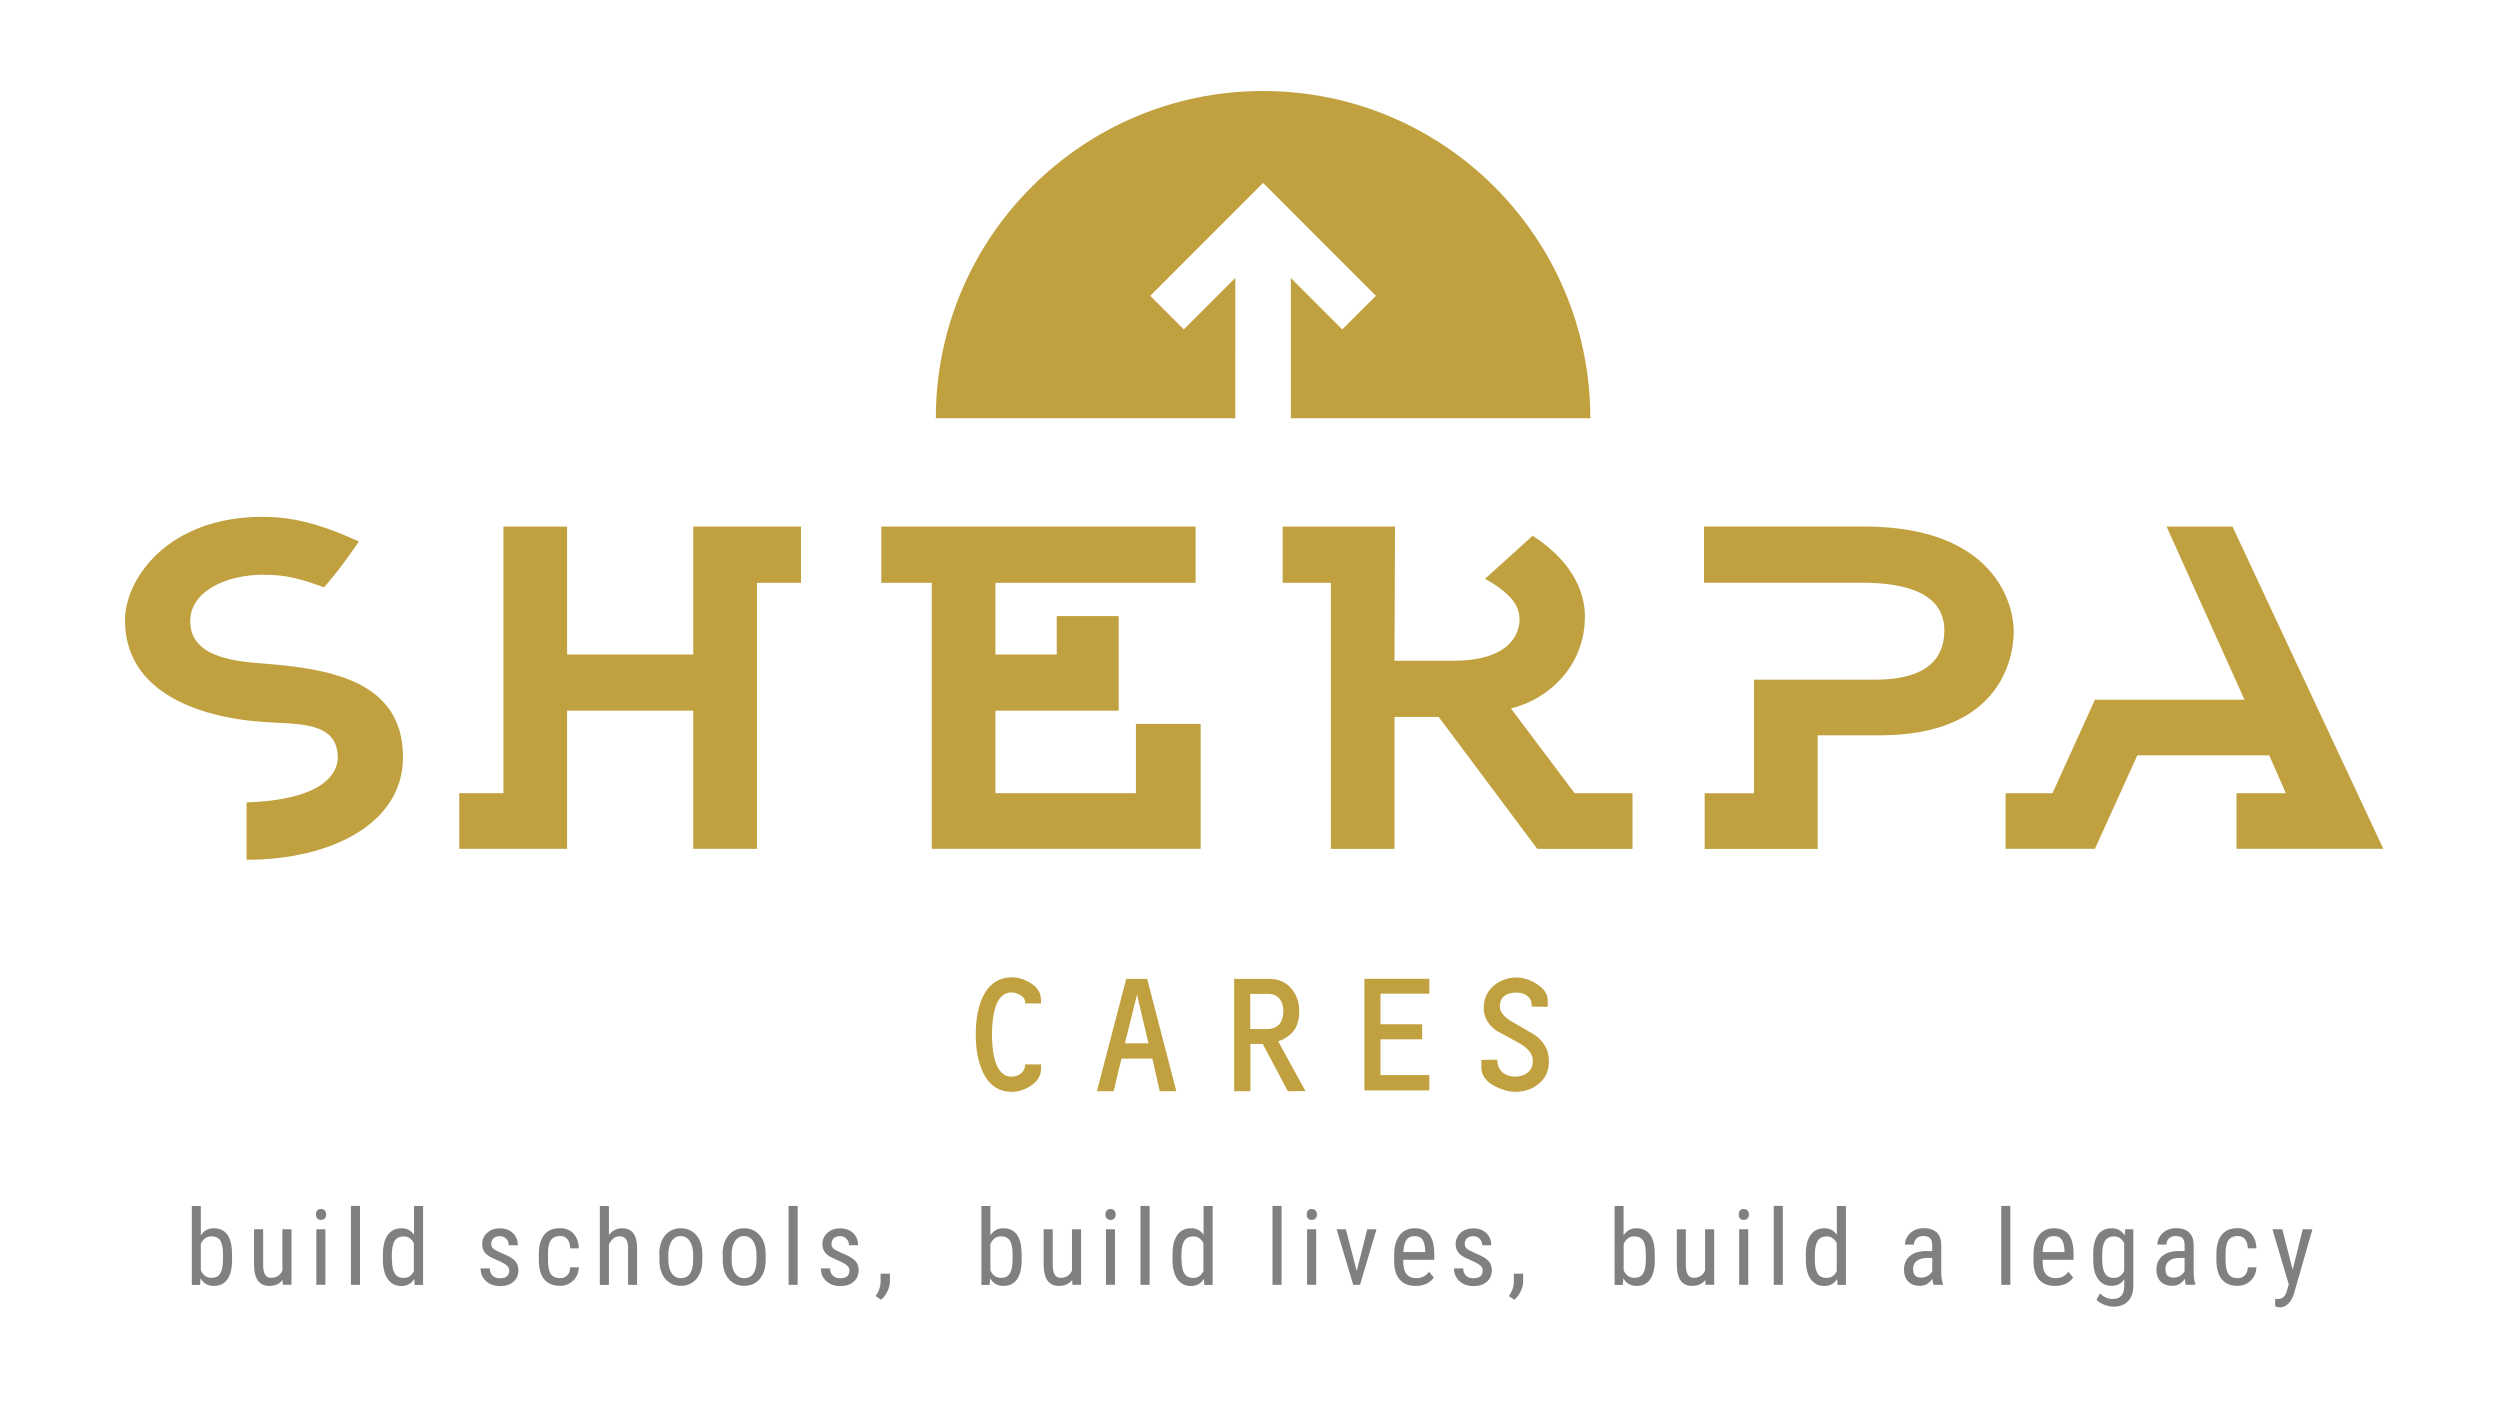 <?xml version="1.0" encoding="utf-8"?>
<!-- Generator: Adobe Illustrator 23.0.1, SVG Export Plug-In . SVG Version: 6.00 Build 0)  -->
<svg version="1.1" id="Layer_1" xmlns="http://www.w3.org/2000/svg" xmlns:xlink="http://www.w3.org/1999/xlink" x="0px" y="0px"
	 viewBox="0 0 300 170" style="enable-background:new 0 0 300 170;" xml:space="preserve">
<style type="text/css">
	.st0{fill:#C1A13F;}
	.st1{fill:#808080;}
</style>
<path class="st0" d="M29.59,103.17v-6.88c10.05-0.35,10.94-4.06,10.94-5.37c0-4.34-4.68-3.99-8.67-4.27
	C29.86,86.52,15,85.69,15,74.4c0-4.82,5.02-12.38,16.51-12.38c3.3,0,6.61,0.69,11.56,2.96c-2.68,3.92-4.2,5.5-4.2,5.5
	c-2.82-1.03-4.47-1.51-7.3-1.51c-4.33,0-8.74,1.92-8.74,5.57c0,4.2,4.96,4.82,8.88,5.09c7.43,0.62,16.65,1.86,16.65,11.22
	C48.37,98.9,39.63,103.17,29.59,103.17z"/>
<polygon class="st0" points="90.83,69.94 90.83,101.86 83.19,101.86 83.19,85.28 68.05,85.28 68.05,101.86 55.11,101.86 
	55.11,95.18 60.41,95.18 60.41,63.19 68.05,63.19 68.05,78.54 83.19,78.54 83.19,63.19 96.12,63.19 96.12,69.94 "/>
<polygon class="st0" points="111.81,101.86 111.81,69.94 105.76,69.94 105.76,63.19 143.47,63.19 143.47,69.94 119.45,69.94 
	119.45,78.54 126.81,78.54 126.81,73.93 134.24,73.93 134.24,85.28 119.45,85.28 119.45,95.18 136.31,95.18 136.31,86.86 
	144.08,86.86 144.08,101.86 "/>
<path class="st0" d="M188.95,95.18h6.95v6.68h-11.43l-11.83-15.83h-5.3v15.83h-7.64V69.94h-5.78v-6.75h13.48l-0.06,16.1h7.02
	c7.23,0,7.98-3.64,7.98-4.89c0-1.09-0.21-2.75-4.13-4.95l5.71-5.16c5.44,3.51,6.27,7.57,6.27,9.64c0,6.19-4.55,10.04-8.88,11.08
	L188.95,95.18z"/>
<path class="st0" d="M225.55,88.24h-7.43v13.63h-13.56v-6.68h5.92V81.56H225c7.23,0,8.32-3.44,8.32-5.92c0-4.34-4.4-5.67-9.59-5.71
	c-0.08,0-19.17,0-19.25,0v-6.75c0.06,0,19.12,0,19.17,0c15.67,0,18,9.24,18,12.6C241.65,77.99,240.83,88.24,225.55,88.24z"/>
<polygon class="st0" points="268.38,101.86 268.38,95.18 274.3,95.18 272.31,90.64 256.48,90.64 251.39,101.86 240.67,101.86 
	240.67,95.18 246.3,95.18 251.39,83.97 269.34,83.97 259.99,63.19 267.9,63.19 286,101.86 "/>
<path class="st0" d="M154.54,130.94l-3.01-5.67h-1.48v5.67h-1.95v-13.48h4.19c1.08,0,1.95,0.36,2.61,1.09
	c0.66,0.75,1.01,1.68,1.01,2.79c0,0.8-0.15,1.47-0.44,2.02c-0.42,0.72-1.11,1.27-2.09,1.6l3.28,5.98H154.54z M153.53,119.84
	c-0.32-0.39-0.76-0.57-1.38-0.57h-2.12v4.22h1.9c1.38,0,2.07-0.73,2.07-2.2C153.99,120.7,153.85,120.23,153.53,119.84z"/>
<path class="st0" d="M139.17,130.94l-0.89-3.91h-3.69c-0.17,0.62-0.37,1.42-0.59,2.38c-0.22,0.98-0.34,1.5-0.37,1.53h-2l3.52-13.48
	h2.51l3.5,13.48H139.17z M136.44,119.35l-1.45,5.85h2.83L136.44,119.35z"/>
<path class="st0" d="M123.57,130.37c-0.71,0.44-1.43,0.65-2.14,0.65c-1.63,0-2.81-0.83-3.55-2.51c-0.52-1.19-0.79-2.64-0.79-4.35
	c0-1.73,0.25-3.18,0.76-4.35c0.74-1.68,1.95-2.53,3.6-2.53c0.71,0,1.4,0.21,2.12,0.62c0.91,0.54,1.35,1.24,1.35,2.1v0.41H123
	c0.05-0.39-0.12-0.72-0.49-0.96c-0.39-0.23-0.76-0.36-1.13-0.36c-0.96,0-1.63,0.67-2,2.02c-0.22,0.8-0.34,1.81-0.34,2.97
	c0,1.66,0.2,2.92,0.59,3.8c0.42,0.88,0.99,1.32,1.75,1.32c0.37,0,0.69-0.1,0.99-0.28c0.42-0.28,0.64-0.67,0.64-1.19h1.92v0.52
	C124.92,129.1,124.48,129.83,123.57,130.37z"/>
<path class="st0" d="M163.73,130.86v-13.4h7.79v1.78h-5.86v3.67h5v1.81h-5v4.29h5.86v1.84H163.73z"/>
<path class="st0" d="M184.54,130.14c-0.76,0.59-1.68,0.88-2.71,0.88c-0.72,0-1.5-0.21-2.34-0.62c-1.16-0.57-1.73-1.35-1.73-2.33
	v-0.88l1.92-0.03c0,0.65,0.2,1.14,0.59,1.5c0.42,0.36,0.94,0.54,1.55,0.54c0.57,0,1.03-0.16,1.43-0.44
	c0.47-0.34,0.69-0.83,0.69-1.45c0-0.78-0.49-1.47-1.53-2.07c-0.94-0.54-1.9-1.04-2.83-1.55c-1.01-0.73-1.53-1.63-1.53-2.69
	c0-1.16,0.42-2.1,1.28-2.79c0.76-0.59,1.65-0.91,2.66-0.91c0.74,0,1.5,0.23,2.29,0.7c0.96,0.57,1.45,1.27,1.45,2.07v0.75l-1.92-0.03
	c0-0.59-0.17-1.01-0.52-1.27c-0.34-0.28-0.79-0.41-1.31-0.41c-0.54,0-0.99,0.1-1.31,0.31c-0.47,0.28-0.69,0.72-0.69,1.37
	c0,0.65,0.52,1.27,1.53,1.86c1.8,1.04,2.76,1.58,2.83,1.66c1.01,0.8,1.53,1.78,1.53,2.97C185.89,128.51,185.45,129.44,184.54,130.14
	z"/>
<path class="st0" d="M148.24,33.35l-6.18,6.18l-4.03-4.03l13.54-13.55l13.54,13.55l-4.04,4.03l-6.17-6.17c0,4.13,0,10.48,0,16.83
	h35.94c0-21.69-17.58-39.27-39.27-39.27c-21.69,0-39.27,17.58-39.27,39.27h35.94V33.35z"/>
<g>
	<path class="st1" d="M27.85,151.17c0,1.04-0.19,1.82-0.56,2.35s-0.92,0.79-1.63,0.79c-0.71,0-1.24-0.3-1.59-0.91l-0.06,0.79h-0.99
		v-9.47h1.08v3.53c0.36-0.57,0.87-0.86,1.54-0.86c0.73,0,1.28,0.26,1.65,0.78c0.37,0.52,0.55,1.3,0.56,2.34V151.17z M26.76,150.54
		c0-0.79-0.11-1.35-0.33-1.68c-0.22-0.33-0.58-0.5-1.07-0.5c-0.56,0-0.98,0.3-1.26,0.91v3.17c0.27,0.6,0.69,0.9,1.27,0.9
		c0.49,0,0.85-0.17,1.06-0.52c0.21-0.34,0.32-0.88,0.33-1.61V150.54z"/>
	<path class="st1" d="M33.91,153.6c-0.36,0.47-0.89,0.71-1.58,0.71c-0.6,0-1.06-0.21-1.37-0.63c-0.31-0.42-0.46-1.02-0.47-1.82
		v-4.35h1.09v4.27c0,1.04,0.31,1.56,0.94,1.56c0.66,0,1.12-0.3,1.37-0.89v-4.94h1.09v6.67h-1.04L33.91,153.6z"/>
	<path class="st1" d="M39.14,145.74c0,0.18-0.05,0.34-0.15,0.46c-0.1,0.12-0.26,0.19-0.47,0.19c-0.21,0-0.36-0.06-0.46-0.19
		c-0.1-0.12-0.15-0.28-0.15-0.46c0-0.19,0.05-0.34,0.15-0.47c0.1-0.13,0.26-0.19,0.46-0.19s0.36,0.07,0.47,0.19
		C39.08,145.41,39.14,145.56,39.14,145.74z M39.05,154.18h-1.09v-6.67h1.09V154.18z"/>
	<path class="st1" d="M43.2,154.18h-1.09v-9.47h1.09V154.18z"/>
	<path class="st1" d="M45.95,150.55c0-1.03,0.19-1.81,0.58-2.35c0.38-0.54,0.94-0.81,1.66-0.81c0.64,0,1.13,0.26,1.49,0.78v-3.45
		h1.09v9.47h-1l-0.06-0.71c-0.36,0.56-0.87,0.84-1.54,0.84c-0.69,0-1.23-0.27-1.62-0.8c-0.39-0.54-0.59-1.29-0.6-2.27V150.55z
		 M47.04,151.17c0,0.75,0.11,1.3,0.33,1.65c0.22,0.35,0.58,0.53,1.08,0.53c0.54,0,0.95-0.27,1.21-0.82v-3.36
		c-0.28-0.53-0.68-0.8-1.21-0.8c-0.5,0-0.86,0.18-1.09,0.53c-0.22,0.35-0.33,0.89-0.34,1.62V151.17z"/>
	<path class="st1" d="M61.11,152.48c0-0.23-0.09-0.44-0.27-0.6c-0.18-0.17-0.52-0.37-1.02-0.59c-0.59-0.24-1-0.45-1.24-0.62
		c-0.24-0.17-0.42-0.37-0.54-0.59c-0.12-0.22-0.18-0.48-0.18-0.79c0-0.54,0.2-0.99,0.6-1.35c0.4-0.36,0.9-0.54,1.52-0.54
		c0.65,0,1.17,0.19,1.57,0.57c0.39,0.38,0.59,0.86,0.59,1.46h-1.09c0-0.3-0.1-0.56-0.3-0.77c-0.2-0.21-0.46-0.32-0.77-0.32
		c-0.32,0-0.57,0.08-0.76,0.25c-0.18,0.17-0.27,0.39-0.27,0.67c0,0.22,0.07,0.4,0.2,0.54c0.13,0.14,0.46,0.31,0.97,0.54
		c0.81,0.32,1.36,0.63,1.65,0.93c0.29,0.3,0.44,0.69,0.44,1.15c0,0.58-0.2,1.04-0.6,1.39c-0.4,0.35-0.93,0.52-1.6,0.52
		c-0.69,0-1.26-0.2-1.69-0.6s-0.65-0.9-0.65-1.52h1.1c0.01,0.37,0.13,0.66,0.34,0.87c0.21,0.21,0.51,0.31,0.9,0.31
		c0.36,0,0.64-0.08,0.83-0.24C61.01,152.97,61.11,152.75,61.11,152.48z"/>
	<path class="st1" d="M67.2,153.38c0.36,0,0.65-0.11,0.87-0.34c0.22-0.22,0.34-0.54,0.36-0.96h1.03c-0.02,0.64-0.25,1.17-0.68,1.59
		c-0.43,0.42-0.96,0.63-1.58,0.63c-0.83,0-1.46-0.26-1.89-0.78c-0.43-0.52-0.65-1.29-0.65-2.32v-0.73c0-1.01,0.22-1.77,0.65-2.3
		s1.06-0.79,1.89-0.79c0.68,0,1.22,0.22,1.62,0.65s0.61,1.02,0.64,1.77h-1.03c-0.02-0.49-0.14-0.86-0.35-1.11
		c-0.21-0.25-0.5-0.37-0.88-0.37c-0.49,0-0.84,0.16-1.08,0.48s-0.36,0.84-0.36,1.57v0.85c0,0.79,0.12,1.34,0.35,1.67
		C66.33,153.21,66.7,153.38,67.2,153.38z"/>
	<path class="st1" d="M73.07,148.2c0.42-0.54,0.95-0.81,1.59-0.81c1.18,0,1.78,0.79,1.79,2.36v4.43h-1.08v-4.38
		c0-0.52-0.09-0.89-0.26-1.11s-0.44-0.33-0.79-0.33c-0.27,0-0.52,0.09-0.73,0.27s-0.39,0.42-0.52,0.71v4.85h-1.09v-9.47h1.09V148.2z
		"/>
	<path class="st1" d="M79.11,150.54c0-0.97,0.24-1.74,0.71-2.3s1.09-0.85,1.87-0.85c0.77,0,1.39,0.28,1.87,0.83s0.71,1.3,0.72,2.25
		v0.7c0,0.97-0.23,1.73-0.7,2.29c-0.47,0.56-1.09,0.84-1.87,0.84c-0.77,0-1.39-0.27-1.86-0.82c-0.47-0.55-0.71-1.29-0.72-2.22
		V150.54z M80.2,151.17c0,0.69,0.13,1.23,0.4,1.62s0.63,0.59,1.09,0.59c0.96,0,1.46-0.69,1.49-2.08v-0.75
		c0-0.68-0.14-1.22-0.41-1.62s-0.64-0.6-1.09-0.6c-0.45,0-0.81,0.2-1.08,0.6s-0.4,0.93-0.4,1.61V151.17z"/>
	<path class="st1" d="M86.71,150.54c0-0.97,0.24-1.74,0.71-2.3s1.09-0.85,1.87-0.85c0.77,0,1.39,0.28,1.87,0.83s0.71,1.3,0.72,2.25
		v0.7c0,0.97-0.23,1.73-0.7,2.29c-0.47,0.56-1.09,0.84-1.87,0.84c-0.77,0-1.39-0.27-1.86-0.82c-0.47-0.55-0.71-1.29-0.72-2.22
		V150.54z M87.8,151.17c0,0.69,0.13,1.23,0.4,1.62s0.63,0.59,1.09,0.59c0.96,0,1.46-0.69,1.49-2.08v-0.75
		c0-0.68-0.14-1.22-0.41-1.62s-0.64-0.6-1.09-0.6c-0.45,0-0.81,0.2-1.08,0.6s-0.4,0.93-0.4,1.61V151.17z"/>
	<path class="st1" d="M95.72,154.18h-1.09v-9.47h1.09V154.18z"/>
	<path class="st1" d="M101.94,152.48c0-0.23-0.09-0.44-0.27-0.6c-0.18-0.17-0.52-0.37-1.02-0.59c-0.59-0.24-1-0.45-1.24-0.62
		c-0.24-0.17-0.42-0.37-0.54-0.59c-0.12-0.22-0.18-0.48-0.18-0.79c0-0.54,0.2-0.99,0.6-1.35c0.4-0.36,0.9-0.54,1.52-0.54
		c0.65,0,1.17,0.19,1.57,0.57c0.39,0.38,0.59,0.86,0.59,1.46h-1.09c0-0.3-0.1-0.56-0.3-0.77c-0.2-0.21-0.46-0.32-0.77-0.32
		c-0.32,0-0.57,0.08-0.76,0.25c-0.18,0.17-0.27,0.39-0.27,0.67c0,0.22,0.07,0.4,0.2,0.54c0.13,0.14,0.46,0.31,0.97,0.54
		c0.81,0.32,1.36,0.63,1.65,0.93c0.29,0.3,0.44,0.69,0.44,1.15c0,0.58-0.2,1.04-0.6,1.39c-0.4,0.35-0.93,0.52-1.6,0.52
		c-0.69,0-1.26-0.2-1.69-0.6s-0.65-0.9-0.65-1.52h1.1c0.01,0.37,0.13,0.66,0.34,0.87c0.21,0.21,0.51,0.31,0.9,0.31
		c0.36,0,0.64-0.08,0.83-0.24C101.84,152.97,101.94,152.75,101.94,152.48z"/>
	<path class="st1" d="M105.72,155.97l-0.65-0.44c0.39-0.54,0.59-1.09,0.6-1.66v-1.03h1.12v0.89c0,0.42-0.1,0.83-0.31,1.25
		C106.29,155.39,106.03,155.72,105.72,155.97z"/>
	<path class="st1" d="M122.6,151.17c0,1.04-0.19,1.82-0.56,2.35s-0.92,0.79-1.63,0.79c-0.71,0-1.24-0.3-1.59-0.91l-0.06,0.79h-0.99
		v-9.47h1.08v3.53c0.36-0.57,0.87-0.86,1.54-0.86c0.73,0,1.28,0.26,1.65,0.78c0.37,0.52,0.55,1.3,0.56,2.34V151.17z M121.51,150.54
		c0-0.79-0.11-1.35-0.33-1.68c-0.22-0.33-0.58-0.5-1.07-0.5c-0.56,0-0.98,0.3-1.26,0.91v3.17c0.27,0.6,0.69,0.9,1.27,0.9
		c0.49,0,0.85-0.17,1.06-0.52c0.21-0.34,0.32-0.88,0.33-1.61V150.54z"/>
	<path class="st1" d="M128.66,153.6c-0.36,0.47-0.89,0.71-1.58,0.71c-0.6,0-1.06-0.21-1.37-0.63c-0.31-0.42-0.46-1.02-0.47-1.82
		v-4.35h1.09v4.27c0,1.04,0.31,1.56,0.94,1.56c0.66,0,1.12-0.3,1.37-0.89v-4.94h1.09v6.67h-1.04L128.66,153.6z"/>
	<path class="st1" d="M133.88,145.74c0,0.18-0.05,0.34-0.15,0.46c-0.1,0.12-0.26,0.19-0.47,0.19c-0.21,0-0.36-0.06-0.46-0.19
		c-0.1-0.12-0.15-0.28-0.15-0.46c0-0.19,0.05-0.34,0.15-0.47c0.1-0.13,0.26-0.19,0.46-0.19s0.36,0.07,0.47,0.19
		C133.83,145.41,133.88,145.56,133.88,145.74z M133.8,154.18h-1.09v-6.67h1.09V154.18z"/>
	<path class="st1" d="M137.95,154.18h-1.09v-9.47h1.09V154.18z"/>
	<path class="st1" d="M140.7,150.55c0-1.03,0.19-1.81,0.58-2.35c0.38-0.54,0.94-0.81,1.66-0.81c0.64,0,1.13,0.26,1.49,0.78v-3.45
		h1.09v9.47h-1l-0.06-0.71c-0.36,0.56-0.87,0.84-1.54,0.84c-0.69,0-1.23-0.27-1.62-0.8c-0.39-0.54-0.59-1.29-0.6-2.27V150.55z
		 M141.79,151.17c0,0.75,0.11,1.3,0.33,1.65c0.22,0.35,0.58,0.53,1.08,0.53c0.54,0,0.95-0.27,1.21-0.82v-3.36
		c-0.28-0.53-0.68-0.8-1.21-0.8c-0.5,0-0.86,0.18-1.09,0.53c-0.22,0.35-0.33,0.89-0.34,1.62V151.17z"/>
	<path class="st1" d="M153.79,154.18h-1.09v-9.47h1.09V154.18z"/>
	<path class="st1" d="M158.03,145.74c0,0.18-0.05,0.34-0.15,0.46c-0.1,0.12-0.26,0.19-0.47,0.19c-0.21,0-0.36-0.06-0.46-0.19
		c-0.1-0.12-0.15-0.28-0.15-0.46c0-0.19,0.05-0.34,0.15-0.47c0.1-0.13,0.26-0.19,0.46-0.19c0.21,0,0.36,0.07,0.47,0.19
		C157.98,145.41,158.03,145.56,158.03,145.74z M157.94,154.18h-1.09v-6.67h1.09V154.18z"/>
	<path class="st1" d="M162.81,152.52l1.26-5.01h1.11l-1.98,6.67h-0.81l-2-6.67h1.11L162.81,152.52z"/>
	<path class="st1" d="M169.89,154.31c-0.83,0-1.47-0.25-1.91-0.74c-0.44-0.5-0.67-1.22-0.68-2.18v-0.81c0-0.99,0.22-1.77,0.65-2.34
		s1.04-0.85,1.82-0.85c0.78,0,1.36,0.25,1.75,0.75c0.39,0.5,0.58,1.27,0.59,2.32v0.72h-3.72v0.15c0,0.71,0.13,1.24,0.4,1.56
		c0.27,0.33,0.66,0.49,1.16,0.49c0.32,0,0.6-0.06,0.85-0.18c0.25-0.12,0.47-0.31,0.69-0.58l0.57,0.69
		C171.58,153.97,170.86,154.31,169.89,154.31z M169.77,148.33c-0.45,0-0.79,0.16-1,0.47c-0.22,0.31-0.34,0.79-0.37,1.45h2.63v-0.15
		c-0.03-0.63-0.14-1.08-0.34-1.36S170.18,148.33,169.77,148.33z"/>
	<path class="st1" d="M177.93,152.48c0-0.23-0.09-0.44-0.27-0.6c-0.18-0.17-0.52-0.37-1.02-0.59c-0.59-0.24-1-0.45-1.24-0.62
		s-0.42-0.37-0.54-0.59s-0.18-0.48-0.18-0.79c0-0.54,0.2-0.99,0.59-1.35c0.4-0.36,0.9-0.54,1.52-0.54c0.65,0,1.17,0.19,1.57,0.57
		c0.39,0.38,0.59,0.86,0.59,1.46h-1.08c0-0.3-0.1-0.56-0.3-0.77s-0.46-0.32-0.77-0.32c-0.32,0-0.57,0.08-0.76,0.25
		c-0.18,0.17-0.27,0.39-0.27,0.67c0,0.22,0.07,0.4,0.2,0.54c0.13,0.14,0.46,0.31,0.96,0.54c0.81,0.32,1.36,0.63,1.65,0.93
		c0.29,0.3,0.44,0.69,0.44,1.15c0,0.58-0.2,1.04-0.6,1.39s-0.93,0.52-1.6,0.52c-0.69,0-1.26-0.2-1.69-0.6s-0.65-0.9-0.65-1.52h1.1
		c0.01,0.37,0.12,0.66,0.34,0.87c0.21,0.21,0.51,0.31,0.9,0.31c0.36,0,0.64-0.08,0.83-0.24
		C177.83,152.97,177.93,152.75,177.93,152.48z"/>
	<path class="st1" d="M181.71,155.97l-0.65-0.44c0.39-0.54,0.59-1.09,0.6-1.66v-1.03h1.12v0.89c0,0.42-0.1,0.83-0.31,1.25
		C182.28,155.39,182.02,155.72,181.71,155.97z"/>
	<path class="st1" d="M198.58,151.17c0,1.04-0.19,1.82-0.56,2.35s-0.92,0.79-1.63,0.79c-0.71,0-1.24-0.3-1.59-0.91l-0.06,0.79h-0.99
		v-9.47h1.08v3.53c0.36-0.57,0.87-0.86,1.54-0.86c0.73,0,1.28,0.26,1.65,0.78c0.37,0.52,0.55,1.3,0.55,2.34V151.17z M197.5,150.54
		c0-0.79-0.11-1.35-0.33-1.68c-0.22-0.33-0.58-0.5-1.07-0.5c-0.56,0-0.98,0.3-1.26,0.91v3.17c0.27,0.6,0.69,0.9,1.27,0.9
		c0.49,0,0.85-0.17,1.06-0.52s0.32-0.88,0.33-1.61V150.54z"/>
	<path class="st1" d="M204.64,153.6c-0.36,0.47-0.89,0.71-1.58,0.71c-0.6,0-1.06-0.21-1.37-0.63c-0.31-0.42-0.46-1.02-0.47-1.82
		v-4.35h1.08v4.27c0,1.04,0.31,1.56,0.94,1.56c0.66,0,1.12-0.3,1.37-0.89v-4.94h1.09v6.67h-1.04L204.64,153.6z"/>
	<path class="st1" d="M209.87,145.74c0,0.18-0.05,0.34-0.15,0.46c-0.1,0.12-0.26,0.19-0.47,0.19c-0.21,0-0.36-0.06-0.46-0.19
		c-0.1-0.12-0.15-0.28-0.15-0.46c0-0.19,0.05-0.34,0.15-0.47c0.1-0.13,0.26-0.19,0.46-0.19c0.21,0,0.36,0.07,0.47,0.19
		C209.82,145.41,209.87,145.56,209.87,145.74z M209.79,154.18h-1.09v-6.67h1.09V154.18z"/>
	<path class="st1" d="M213.94,154.18h-1.09v-9.47h1.09V154.18z"/>
	<path class="st1" d="M216.69,150.55c0-1.03,0.19-1.81,0.58-2.35c0.38-0.54,0.94-0.81,1.66-0.81c0.64,0,1.13,0.26,1.49,0.78v-3.45
		h1.09v9.47h-1l-0.05-0.71c-0.36,0.56-0.87,0.84-1.54,0.84c-0.69,0-1.23-0.27-1.62-0.8c-0.39-0.54-0.59-1.29-0.6-2.27V150.55z
		 M217.78,151.17c0,0.75,0.11,1.3,0.33,1.65c0.22,0.35,0.58,0.53,1.09,0.53c0.54,0,0.95-0.27,1.21-0.82v-3.36
		c-0.28-0.53-0.68-0.8-1.21-0.8c-0.5,0-0.86,0.18-1.08,0.53c-0.22,0.35-0.33,0.89-0.34,1.62V151.17z"/>
	<path class="st1" d="M232.03,154.18c-0.07-0.14-0.11-0.39-0.14-0.73c-0.39,0.57-0.88,0.85-1.48,0.85c-0.6,0-1.08-0.17-1.42-0.51
		c-0.34-0.34-0.51-0.82-0.51-1.43c0-0.68,0.23-1.22,0.69-1.62s1.09-0.6,1.89-0.61h0.8v-0.71c0-0.4-0.09-0.68-0.26-0.85
		c-0.18-0.17-0.45-0.25-0.81-0.25c-0.33,0-0.6,0.1-0.8,0.29c-0.21,0.2-0.31,0.44-0.31,0.74h-1.09c0-0.34,0.1-0.67,0.3-0.98
		c0.2-0.31,0.47-0.55,0.81-0.73c0.34-0.18,0.72-0.26,1.14-0.26c0.68,0,1.2,0.17,1.56,0.51c0.36,0.34,0.54,0.83,0.55,1.48v3.37
		c0,0.51,0.07,0.96,0.21,1.34v0.1H232.03z M230.58,153.31c0.27,0,0.52-0.07,0.76-0.22c0.24-0.15,0.42-0.33,0.53-0.55v-1.59h-0.62
		c-0.52,0.01-0.93,0.12-1.23,0.35c-0.3,0.22-0.45,0.54-0.45,0.94c0,0.38,0.08,0.65,0.23,0.82
		C229.96,153.23,230.22,153.31,230.58,153.31z"/>
	<path class="st1" d="M241.24,154.18h-1.09v-9.47h1.09V154.18z"/>
	<path class="st1" d="M246.61,154.31c-0.83,0-1.47-0.25-1.91-0.74c-0.44-0.5-0.67-1.22-0.68-2.18v-0.81c0-0.99,0.22-1.77,0.65-2.34
		s1.04-0.85,1.82-0.85c0.78,0,1.36,0.25,1.75,0.75c0.39,0.5,0.58,1.27,0.59,2.32v0.72h-3.72v0.15c0,0.71,0.13,1.24,0.4,1.56
		c0.27,0.33,0.66,0.49,1.16,0.49c0.32,0,0.6-0.06,0.85-0.18c0.25-0.12,0.47-0.31,0.69-0.58l0.57,0.69
		C248.3,153.97,247.58,154.31,246.61,154.31z M246.48,148.33c-0.45,0-0.79,0.16-1,0.47c-0.22,0.31-0.34,0.79-0.37,1.45h2.63v-0.15
		c-0.03-0.63-0.14-1.08-0.34-1.36S246.89,148.33,246.48,148.33z"/>
	<path class="st1" d="M251.18,150.55c0-1.04,0.19-1.83,0.57-2.36c0.38-0.53,0.93-0.8,1.66-0.8c0.68,0,1.19,0.29,1.55,0.87l0.06-0.75
		H256v6.73c0,0.83-0.21,1.46-0.63,1.9c-0.42,0.44-1.01,0.66-1.77,0.66c-0.33,0-0.7-0.08-1.11-0.24c-0.41-0.16-0.72-0.36-0.92-0.6
		l0.44-0.75c0.45,0.44,0.95,0.67,1.5,0.67c0.91,0,1.38-0.5,1.4-1.49v-0.87c-0.35,0.52-0.85,0.78-1.5,0.78
		c-0.69,0-1.23-0.26-1.62-0.78c-0.39-0.52-0.59-1.27-0.6-2.24V150.55z M252.27,151.17c0,0.75,0.11,1.3,0.33,1.65
		c0.22,0.35,0.58,0.53,1.08,0.53c0.54,0,0.95-0.28,1.22-0.83v-3.33c-0.28-0.55-0.69-0.82-1.21-0.82c-0.5,0-0.86,0.18-1.09,0.53
		c-0.22,0.35-0.33,0.89-0.34,1.62V151.17z"/>
	<path class="st1" d="M262.32,154.18c-0.07-0.14-0.11-0.39-0.14-0.73c-0.39,0.57-0.88,0.85-1.48,0.85c-0.6,0-1.08-0.17-1.42-0.51
		c-0.34-0.34-0.51-0.82-0.51-1.43c0-0.68,0.23-1.22,0.69-1.62s1.09-0.6,1.89-0.61h0.8v-0.71c0-0.4-0.09-0.68-0.26-0.85
		c-0.18-0.17-0.45-0.25-0.81-0.25c-0.33,0-0.6,0.1-0.8,0.29c-0.21,0.2-0.31,0.44-0.31,0.74h-1.09c0-0.34,0.1-0.67,0.3-0.98
		c0.2-0.31,0.47-0.55,0.81-0.73c0.34-0.18,0.72-0.26,1.14-0.26c0.68,0,1.2,0.17,1.56,0.51c0.36,0.34,0.54,0.83,0.55,1.48v3.37
		c0,0.51,0.07,0.96,0.21,1.34v0.1H262.32z M260.86,153.31c0.27,0,0.52-0.07,0.76-0.22c0.24-0.15,0.42-0.33,0.53-0.55v-1.59h-0.62
		c-0.52,0.01-0.93,0.12-1.23,0.35c-0.3,0.22-0.45,0.54-0.45,0.94c0,0.38,0.08,0.65,0.23,0.82
		C260.24,153.23,260.5,153.31,260.86,153.31z"/>
	<path class="st1" d="M268.51,153.38c0.36,0,0.65-0.11,0.87-0.34c0.22-0.22,0.34-0.54,0.36-0.96h1.03
		c-0.03,0.64-0.25,1.17-0.68,1.59c-0.43,0.42-0.96,0.63-1.58,0.63c-0.83,0-1.46-0.26-1.89-0.78c-0.43-0.52-0.65-1.29-0.65-2.32
		v-0.73c0-1.01,0.22-1.77,0.65-2.3s1.06-0.79,1.89-0.79c0.68,0,1.22,0.22,1.62,0.65c0.4,0.43,0.61,1.02,0.64,1.77h-1.03
		c-0.02-0.49-0.14-0.86-0.35-1.11c-0.21-0.25-0.5-0.37-0.88-0.37c-0.48,0-0.84,0.16-1.08,0.48s-0.36,0.84-0.36,1.57v0.85
		c0,0.79,0.12,1.34,0.35,1.67C267.64,153.21,268.01,153.38,268.51,153.38z"/>
	<path class="st1" d="M275.12,152.37l1.21-4.86h1.16l-2.18,7.62c-0.16,0.57-0.4,1.01-0.7,1.3c-0.3,0.3-0.64,0.45-1.02,0.45
		c-0.15,0-0.34-0.03-0.57-0.1v-0.92l0.24,0.02c0.32,0,0.56-0.07,0.74-0.22s0.32-0.41,0.43-0.78l0.22-0.75l-1.96-6.62h1.19
		L275.12,152.37z"/>
</g>
</svg>
